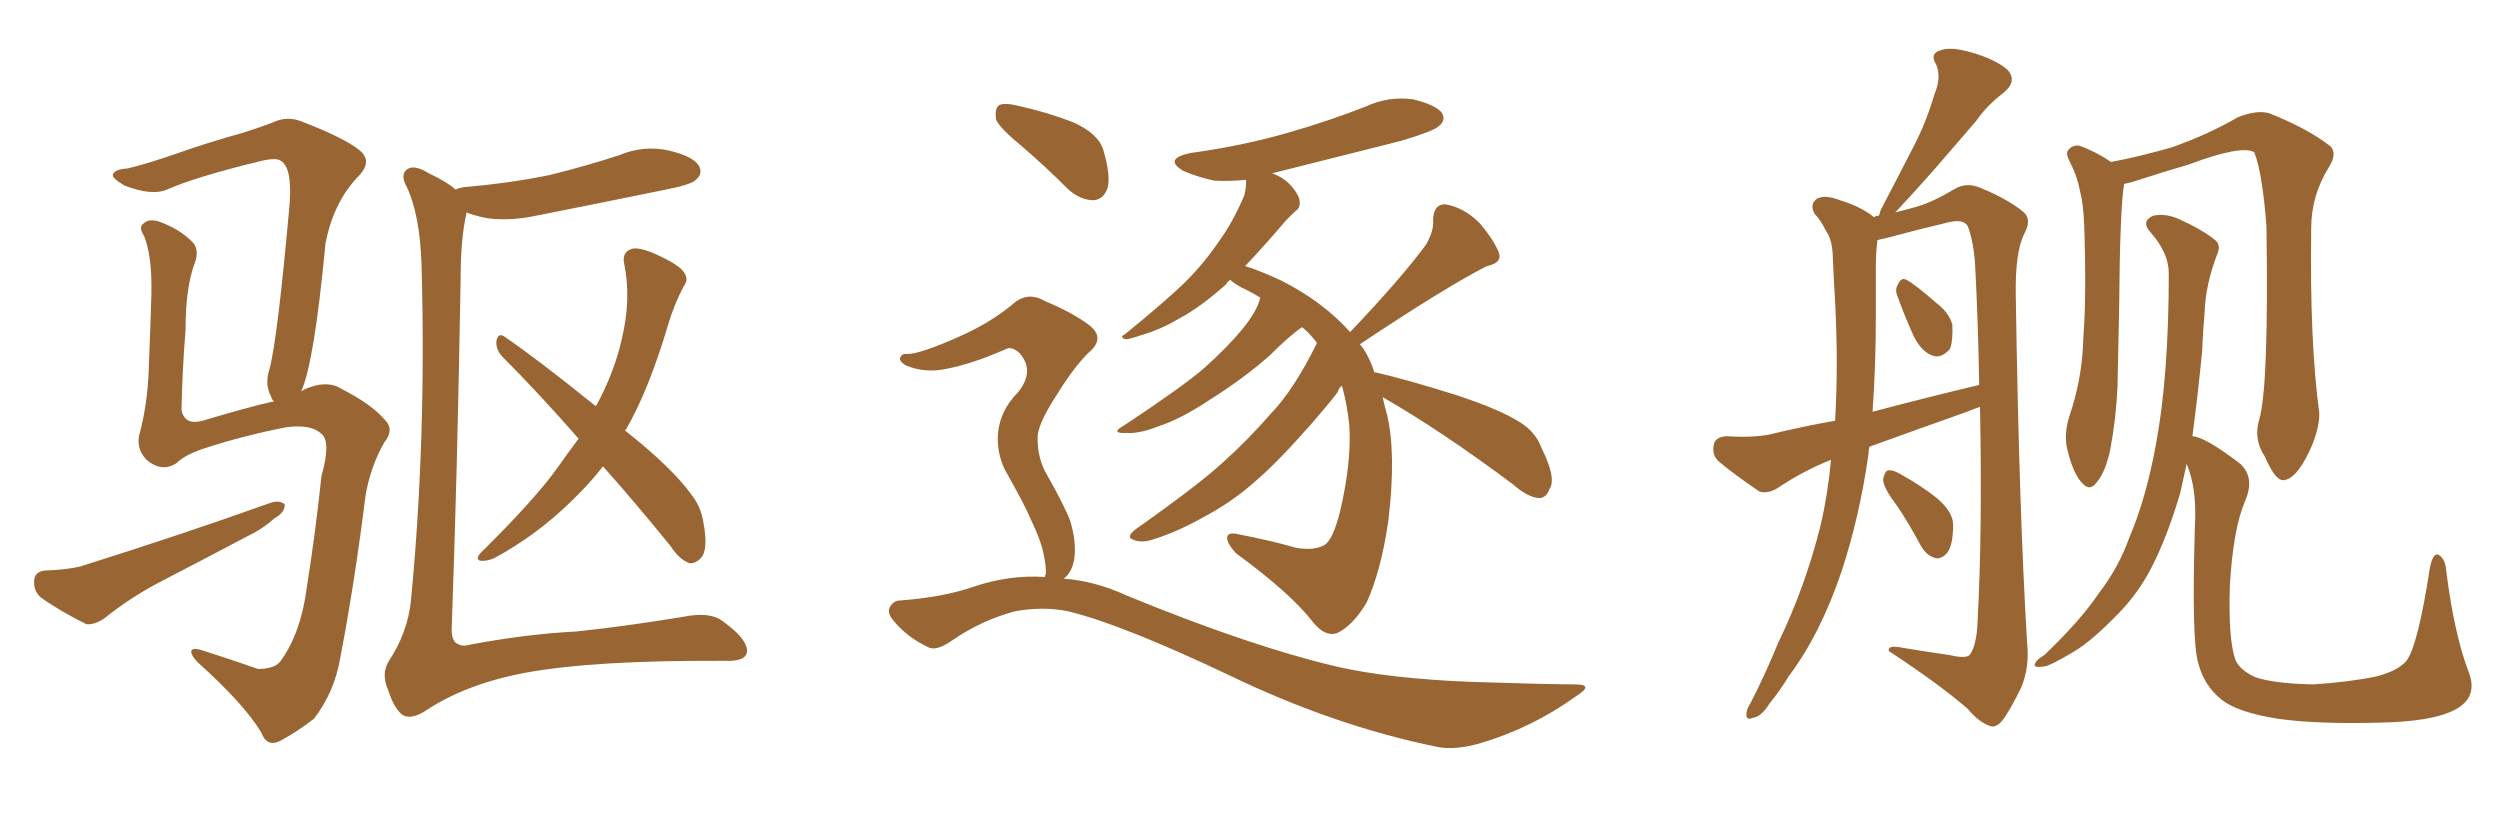<svg xmlns="http://www.w3.org/2000/svg" xmlns:xlink="http://www.w3.org/1999/xlink" width="450" height="150"><path fill="#996633" padding="10" d="M54.20 70.46L54.20 70.46Q54.49 70.31 54.64 70.17L54.64 70.17Q58.74 68.26 61.52 70.02L61.52 70.02Q66.94 72.80 69.29 75.59L69.29 75.59Q71.04 77.34 69.14 79.69L69.14 79.69Q66.65 84.08 65.77 89.36L65.77 89.36Q63.87 104.74 61.23 118.51L61.23 118.51Q60.21 124.51 56.54 129.35L56.54 129.35Q53.76 131.54 50.54 133.30L50.54 133.30Q48.05 134.62 47.02 131.84L47.02 131.84Q43.95 126.71 35.45 119.09L35.45 119.09Q34.42 117.92 34.42 117.33L34.42 117.33Q34.42 116.46 36.33 117.04L36.33 117.04Q41.02 118.51 46.44 120.41L46.44 120.41Q49.51 120.41 50.54 118.95L50.54 118.95Q54.20 113.82 55.22 105.76L55.22 105.76Q56.84 95.51 57.86 85.69L57.86 85.69Q59.62 79.54 57.86 78.08L57.86 78.08Q55.96 76.32 51.56 76.90L51.56 76.90Q43.95 78.37 36.77 80.71L36.77 80.71Q33.25 81.88 31.79 83.35L31.79 83.35Q29.15 85.11 26.37 82.76L26.37 82.76Q24.32 80.57 25.20 77.78L25.20 77.78Q26.66 72.22 26.81 65.48L26.81 65.48Q27.10 58.30 27.25 52.88L27.25 52.88Q27.39 46.00 25.93 42.48L25.93 42.48Q24.90 40.87 25.78 40.28L25.78 40.28Q26.95 39.11 29.30 40.14L29.30 40.14Q32.67 41.46 34.86 43.80L34.86 43.80Q35.89 45.26 35.01 47.46L35.01 47.46Q33.40 51.86 33.40 59.33L33.40 59.33Q32.81 66.65 32.67 73.83L32.67 73.83Q33.25 76.61 36.47 75.73L36.47 75.73Q44.82 73.24 48.78 72.36L48.78 72.36Q48.93 72.22 49.37 72.36L49.37 72.36Q48.93 71.92 48.78 71.34L48.78 71.34Q47.61 69.14 48.49 66.50L48.49 66.50Q49.95 61.23 52.15 36.47L52.15 36.47Q52.59 29.88 50.39 28.86L50.39 28.86Q49.66 28.42 47.46 28.86L47.46 28.86Q35.30 31.79 30.03 34.13L30.03 34.13Q27.39 35.30 22.41 33.40L22.41 33.40Q19.92 31.93 20.36 31.35L20.36 31.35Q20.65 30.47 23.00 30.32L23.00 30.32Q26.66 29.44 32.08 27.54L32.08 27.54Q37.50 25.63 43.80 23.88L43.80 23.88Q46.58 23.00 48.93 22.12L48.93 22.12Q51.56 20.80 54.20 21.83L54.20 21.83Q61.82 24.76 64.60 26.95L64.60 26.95Q67.09 28.86 64.75 31.49L64.75 31.49Q60.06 36.18 58.59 43.80L58.59 43.80Q56.54 65.48 54.20 70.46ZM8.20 102.69L8.20 102.69Q12.16 102.54 14.50 101.95L14.50 101.95Q33.54 95.95 48.63 90.53L48.63 90.53Q50.39 89.94 51.27 90.82L51.27 90.82Q51.27 92.29 49.37 93.31L49.37 93.31Q47.31 95.21 44.24 96.68L44.24 96.68Q36.47 100.78 28.56 104.88L28.56 104.88Q23.29 107.67 18.75 111.33L18.75 111.33Q16.99 112.50 15.53 112.35L15.53 112.35Q10.55 109.86 7.32 107.52L7.32 107.52Q6.01 106.35 6.15 104.44L6.15 104.44Q6.30 102.83 8.20 102.69ZM82.03 34.13L82.03 34.13Q82.47 33.84 83.50 33.69L83.50 33.69Q91.85 32.96 99.02 31.49L99.02 31.49Q105.47 29.88 111.33 27.98L111.33 27.98Q115.87 26.07 120.41 27.10L120.41 27.10Q124.80 28.13 125.83 29.88L125.83 29.88Q126.56 31.35 125.24 32.37L125.24 32.37Q124.51 33.25 119.09 34.28L119.09 34.28Q107.67 36.62 96.53 38.82L96.53 38.82Q91.70 39.84 87.60 39.26L87.60 39.26Q85.40 38.82 83.94 38.23L83.94 38.23Q83.94 38.38 83.94 38.53L83.94 38.53Q82.91 42.92 82.91 50.39L82.91 50.39Q82.32 85.40 81.30 113.23L81.30 113.23Q81.30 115.43 82.32 115.87L82.32 115.87Q83.20 116.46 84.67 116.02L84.67 116.02Q94.92 114.11 103.71 113.67L103.71 113.67Q112.21 112.79 122.90 111.04L122.90 111.04Q127.88 110.01 130.22 111.91L130.22 111.91Q134.47 114.99 134.47 117.19L134.47 117.19Q134.33 119.09 130.66 118.95L130.66 118.95Q106.79 118.80 94.34 121.14L94.34 121.14Q83.64 123.19 76.46 128.03L76.46 128.03Q73.83 129.64 72.36 128.61L72.36 128.61Q70.90 127.44 69.87 124.22L69.87 124.22Q68.55 121.29 70.02 118.95L70.02 118.95Q73.39 113.82 73.97 108.11L73.97 108.11Q76.76 79.10 75.88 47.75L75.88 47.75Q75.59 38.67 73.24 33.69L73.24 33.69Q72.07 31.64 73.10 30.62L73.10 30.62Q74.41 29.44 77.20 31.20L77.20 31.20Q80.57 32.81 82.03 34.13ZM108.54 83.94L108.54 83.94L108.54 83.94Q106.05 87.16 102.83 90.23L102.83 90.23Q96.53 96.39 88.92 100.49L88.92 100.49Q87.45 101.07 86.43 100.93L86.43 100.93Q85.55 100.63 86.43 99.61L86.43 99.61Q96.68 89.50 100.63 83.79L100.63 83.79Q102.39 81.30 104.15 78.96L104.15 78.96Q96.97 70.75 90.38 64.16L90.38 64.16Q89.21 62.84 89.36 61.38L89.36 61.38Q89.65 59.91 90.67 60.50L90.67 60.50Q96.68 64.60 107.23 73.10L107.23 73.10Q107.23 72.95 107.37 72.95L107.37 72.95Q110.60 66.94 111.91 61.08L111.91 61.08Q113.67 53.76 112.35 47.46L112.35 47.46Q111.91 45.41 113.67 44.82L113.67 44.82Q114.84 44.38 117.92 45.70L117.92 45.70Q122.17 47.61 123.05 48.93L123.05 48.93Q124.07 50.24 123.05 51.56L123.05 51.56Q121.29 54.93 120.26 58.45L120.26 58.45Q116.75 70.31 112.65 77.34L112.65 77.34Q112.50 77.34 112.50 77.49L112.50 77.49Q120.85 84.08 124.37 88.92L124.37 88.92Q126.12 91.11 126.56 93.75L126.56 93.75Q127.59 99.02 126.12 100.49L126.12 100.49Q125.10 101.51 124.07 101.37L124.07 101.37Q122.17 100.63 120.70 98.29L120.70 98.29Q114.40 90.53 108.54 83.94ZM248.88 71.48L248.88 71.48Q249.17 72.95 249.61 74.41L249.61 74.41Q251.37 81.45 249.90 93.75L249.90 93.75Q248.58 102.83 245.95 108.54L245.95 108.54Q243.46 112.65 240.67 113.96L240.67 113.96Q238.48 114.70 236.28 111.91L236.28 111.91Q232.32 106.79 222.51 99.61L222.51 99.61Q220.75 97.71 220.90 96.68L220.90 96.68Q221.04 95.65 223.24 96.24L223.24 96.24Q228.66 97.27 233.20 98.58L233.20 98.58Q236.43 99.17 238.33 98.14L238.33 98.14Q239.94 97.27 241.26 91.85L241.26 91.85Q243.31 83.06 242.87 76.46L242.87 76.46Q242.43 72.51 241.55 69.43L241.55 69.43Q240.97 69.87 240.82 70.46L240.82 70.46Q240.82 70.75 236.28 76.03L236.28 76.03Q230.13 83.06 226.03 86.57L226.03 86.57Q221.78 90.38 216.50 93.16L216.50 93.16Q211.52 95.95 206.98 97.27L206.98 97.27Q205.22 97.71 203.91 97.12L203.91 97.12Q202.59 96.68 204.49 95.21L204.49 95.21Q215.92 87.16 220.31 83.06L220.31 83.06Q224.71 79.10 228.66 74.56L228.66 74.56Q232.91 70.17 237.01 61.82L237.01 61.82Q237.01 61.67 237.01 61.67L237.01 61.67Q235.69 59.91 234.38 58.89L234.38 58.89Q232.18 60.35 228.52 64.01L228.52 64.01Q223.68 68.26 217.82 71.92L217.82 71.92Q212.55 75.44 208.45 76.76L208.45 76.76Q205.08 78.08 202.88 77.93L202.88 77.93Q199.66 78.08 202.29 76.61L202.29 76.61Q213.13 69.43 216.80 66.21L216.80 66.21Q221.04 62.40 223.68 59.18L223.68 59.18Q226.17 56.10 226.76 53.91L226.76 53.91Q226.76 53.61 226.90 53.61L226.90 53.61Q225.29 52.59 223.39 51.71L223.39 51.71Q222.07 50.98 221.48 50.39L221.48 50.39Q220.90 50.68 220.75 51.12L220.75 51.12Q216.21 55.22 212.11 57.42L212.11 57.42Q208.89 59.33 205.37 60.35L205.37 60.35Q203.17 61.08 202.59 61.08L202.59 61.08Q201.42 60.64 202.44 60.21L202.44 60.21Q210.35 53.76 213.57 50.54L213.57 50.54Q216.80 47.31 219.58 43.21L219.58 43.21Q222.07 39.70 223.97 35.16L223.97 35.16Q224.41 33.40 224.27 32.37L224.27 32.37Q221.19 32.67 218.55 32.52L218.55 32.52Q215.33 31.79 212.99 30.76L212.99 30.76Q209.33 28.56 214.31 27.54L214.31 27.54Q223.83 26.22 231.88 23.88L231.88 23.88Q239.06 21.83 245.80 19.19L245.80 19.19Q249.90 17.29 254.30 17.87L254.30 17.87Q258.54 18.90 259.57 20.36L259.57 20.36Q260.30 21.68 258.98 22.71L258.98 22.71Q258.11 23.58 252.25 25.34L252.25 25.34Q240.09 28.42 228.96 31.20L228.96 31.20Q231.15 31.93 232.62 33.69L232.62 33.69Q233.94 35.30 233.94 36.33L233.94 36.33Q234.08 37.50 233.06 38.09L233.06 38.09Q232.62 38.53 231.59 39.55L231.59 39.55Q227.20 44.68 224.12 47.90L224.12 47.90Q226.61 48.63 230.71 50.54L230.71 50.54Q238.18 54.35 243.02 59.77L243.02 59.77Q252.10 50.24 256.64 44.09L256.64 44.09Q258.11 41.60 257.96 39.70L257.96 39.70Q257.96 36.77 260.16 36.77L260.16 36.77Q263.53 37.35 266.31 40.14L266.31 40.14Q268.95 43.21 269.82 45.56L269.82 45.56Q270.41 47.31 267.63 47.90L267.63 47.90Q260.16 51.71 244.78 61.96L244.78 61.96Q246.39 63.87 247.41 67.09L247.41 67.09Q247.71 66.94 247.85 67.09L247.85 67.09Q252.98 68.26 261.91 71.04L261.91 71.04Q269.97 73.68 273.63 76.03L273.63 76.03Q276.42 77.78 277.44 80.57L277.44 80.57Q280.22 86.13 278.91 88.04L278.91 88.04Q278.32 89.65 277.00 89.65L277.00 89.65Q274.95 89.50 272.31 87.16L272.31 87.16Q259.57 77.64 248.88 71.48ZM183.98 26.37L183.98 26.37Q179.88 23.00 179.30 21.53L179.30 21.53Q179.00 19.48 179.88 18.90L179.88 18.90Q180.91 18.46 183.25 19.04L183.25 19.04Q188.53 20.21 193.07 21.97L193.07 21.97Q197.75 24.02 198.63 27.10L198.63 27.10Q199.95 31.64 199.37 33.84L199.37 33.84Q198.63 35.89 196.88 36.04L196.88 36.04Q194.53 36.04 192.33 34.13L192.33 34.13Q188.09 29.88 183.98 26.37ZM188.09 103.86L188.09 103.86L188.09 103.86Q188.09 103.56 188.23 103.42L188.23 103.42Q188.38 102.10 187.79 99.46L187.79 99.46Q187.35 97.27 185.60 93.60L185.60 93.60Q184.42 90.82 181.35 85.40L181.35 85.40Q179.59 82.47 179.59 78.81L179.59 78.81Q179.74 74.12 183.25 70.61L183.25 70.61Q186.33 66.80 183.54 63.57L183.54 63.57Q182.08 62.26 181.05 62.84L181.05 62.84Q175.05 65.48 170.51 66.36L170.51 66.36Q166.55 67.24 163.04 65.77L163.04 65.77Q161.87 65.04 162.01 64.45L162.01 64.45Q162.30 63.57 163.33 63.72L163.33 63.72Q165.67 63.72 172.85 60.50L172.85 60.50Q178.13 58.15 182.08 54.93L182.08 54.93Q184.86 52.29 188.09 54.20L188.09 54.20Q193.07 56.25 196.14 58.59L196.14 58.59Q199.07 60.94 195.85 63.57L195.85 63.57Q193.21 66.21 190.14 71.19L190.14 71.19Q186.62 76.61 186.77 78.96L186.77 78.96Q186.77 82.18 188.09 84.81L188.09 84.81Q191.60 90.97 192.63 93.75L192.63 93.75Q193.80 97.56 193.36 100.63L193.36 100.63Q192.92 103.13 191.46 104.15L191.46 104.15Q197.17 104.59 202.88 107.23L202.88 107.23Q225 116.31 240.53 119.97L240.53 119.97Q250.05 122.17 265.14 122.75L265.14 122.75Q279.05 123.19 283.59 123.19L283.59 123.19Q287.11 123.19 283.59 125.39L283.59 125.39Q275.83 130.96 266.60 133.74L266.60 133.74Q262.06 135.06 258.84 134.47L258.84 134.47Q240.09 130.66 221.04 121.44L221.04 121.44Q201.86 112.35 192.19 110.01L192.19 110.01Q187.79 109.13 182.81 110.01L182.81 110.01Q176.66 111.62 171.39 115.28L171.39 115.28Q168.46 117.33 166.99 116.46L166.99 116.46Q163.33 114.70 160.99 111.91L160.99 111.91Q159.67 110.45 160.11 109.42L160.11 109.42Q160.69 108.25 161.72 108.11L161.72 108.11Q169.78 107.52 175.20 105.62L175.20 105.62Q181.79 103.42 188.09 103.86ZM336.47 80.42L336.47 80.42Q336.33 81.15 336.33 81.74L336.33 81.74Q334.72 93.02 331.49 102.83L331.49 102.83Q327.69 114.11 321.97 121.73L321.97 121.73Q320.36 124.37 318.46 126.71L318.46 126.71Q316.99 129.05 315.53 129.20L315.53 129.20Q314.21 129.79 314.36 128.32L314.36 128.32Q314.50 127.44 315.09 126.56L315.09 126.56Q317.72 121.44 320.07 115.72L320.07 115.72Q324.90 105.76 327.69 94.63L327.69 94.63Q329.00 89.06 329.59 82.76L329.59 82.76Q324.46 84.81 319.92 87.89L319.92 87.89Q318.16 88.92 316.70 88.48L316.70 88.48Q312.16 85.40 309.38 83.06L309.38 83.06Q308.06 81.88 308.50 79.98L308.50 79.98Q308.79 78.66 310.69 78.52L310.69 78.52Q315.38 78.81 318.46 78.22L318.46 78.22Q324.46 76.76 330.32 75.73L330.32 75.73Q330.91 65.48 330.32 54.35L330.32 54.35Q330.03 49.66 329.88 45.70L329.88 45.70Q329.74 43.07 328.71 41.60L328.71 41.60Q327.69 39.55 326.66 38.53L326.66 38.53Q325.63 36.77 327.10 35.74L327.10 35.74Q328.56 35.01 331.20 36.04L331.20 36.04Q335.01 37.21 337.35 39.11L337.35 39.11Q337.65 38.82 338.23 38.82L338.23 38.82Q338.38 38.38 338.53 37.79L338.53 37.79Q341.75 31.64 344.53 26.22L344.53 26.22Q346.73 21.97 348.19 16.99L348.19 16.99Q349.51 13.92 348.49 11.57L348.49 11.57Q347.31 9.67 349.22 9.08L349.22 9.08Q350.98 8.35 354.64 9.38L354.64 9.38Q358.89 10.55 361.23 12.45L361.23 12.45Q363.28 14.50 360.64 16.70L360.64 16.70Q357.57 19.04 355.66 21.83L355.66 21.83Q352.88 25.05 350.10 28.27L350.10 28.27Q346.88 32.08 341.16 38.23L341.16 38.23Q343.51 37.65 344.97 37.21L344.97 37.21Q347.75 36.47 352.15 33.84L352.15 33.84Q354.20 32.81 356.54 33.84L356.54 33.84Q361.52 35.89 364.31 38.23L364.31 38.23Q365.77 39.55 364.31 42.19L364.31 42.19Q362.70 45.56 362.84 53.17L362.84 53.17Q363.43 91.99 364.89 115.87L364.89 115.87Q365.33 119.97 363.87 123.63L363.87 123.63Q361.82 127.88 360.35 129.79L360.35 129.79Q359.18 131.10 358.15 130.66L358.15 130.66Q356.10 129.93 354.20 127.59L354.20 127.59Q348.93 123.05 339.99 117.19L339.99 117.19Q339.70 116.02 342.48 116.60L342.48 116.60Q346.88 117.33 350.98 117.92L350.98 117.92Q354.05 118.65 354.64 117.77L354.64 117.77Q355.81 116.02 355.96 111.91L355.96 111.91Q356.84 95.80 356.40 73.24L356.40 73.24Q355.08 73.68 354.05 74.12L354.05 74.12Q344.97 77.34 336.47 80.42ZM337.06 74.12L337.06 74.12Q347.02 71.48 356.25 69.29L356.25 69.29Q356.10 59.03 355.52 47.61L355.52 47.61Q355.22 43.36 354.20 40.72L354.20 40.72Q353.47 39.40 350.83 39.99L350.83 39.99Q345.26 41.31 339.84 42.77L339.84 42.77Q338.53 43.07 337.94 43.21L337.94 43.21Q337.65 45.56 337.65 47.90L337.65 47.90Q337.65 52.29 337.65 57.13L337.65 57.13Q337.65 65.63 337.06 74.12ZM341.60 53.47L341.60 53.47Q341.02 52.15 341.60 51.27L341.60 51.27Q342.19 49.80 343.21 50.39L343.21 50.39Q344.82 51.27 348.49 54.49L348.49 54.49Q350.83 56.25 351.42 58.45L351.42 58.45Q351.56 61.38 350.98 62.84L350.98 62.84Q349.37 64.60 347.90 64.01L347.90 64.01Q346.00 63.43 344.53 60.64L344.53 60.64Q342.92 57.13 341.60 53.47ZM341.31 90.82L341.31 90.82Q338.96 87.74 338.96 86.28L338.96 86.28Q339.26 84.81 339.84 84.67L339.84 84.67Q340.72 84.52 342.19 85.40L342.19 85.40Q345.85 87.45 348.63 89.65L348.63 89.65Q351.56 92.14 351.56 94.48L351.56 94.48Q351.56 98.00 350.54 99.46L350.54 99.46Q349.51 100.63 348.49 100.49L348.49 100.49Q346.73 100.05 345.70 98.14L345.70 98.14Q343.51 94.04 341.31 90.82ZM406.64 75.59L406.64 75.59Q408.40 69.87 407.96 40.72L407.96 40.72Q407.23 31.05 405.76 27.39L405.76 27.39L405.76 27.39Q403.42 26.07 394.04 29.59L394.04 29.59Q389.50 30.91 383.64 32.81L383.64 32.81Q382.91 32.96 382.32 33.11L382.32 33.11Q382.32 33.11 382.32 33.25L382.32 33.25Q381.59 37.65 381.45 55.22L381.45 55.22Q381.30 62.55 381.15 69.73L381.15 69.73Q380.86 75.59 379.83 81.01L379.83 81.01Q378.96 84.96 377.49 86.72L377.49 86.72Q376.17 88.62 374.71 86.87L374.71 86.87Q373.10 85.11 372.07 80.71L372.07 80.71Q371.48 78.08 372.51 74.85L372.51 74.85Q374.85 67.97 375 60.79L375 60.79Q375.59 53.32 375.15 40.43L375.15 40.43Q375 36.62 374.41 34.42L374.41 34.42Q373.97 31.93 372.66 29.30L372.66 29.30Q371.78 27.69 372.22 27.10L372.22 27.10Q372.95 26.07 374.27 26.22L374.27 26.22Q377.20 27.25 379.98 29.15L379.98 29.15Q384.81 28.27 390.97 26.51L390.97 26.51Q397.56 24.17 402.83 21.09L402.83 21.09Q406.20 19.78 408.40 20.36L408.40 20.36Q415.43 23.14 419.53 26.37L419.53 26.37Q420.70 27.69 419.24 30.03L419.24 30.03Q416.02 35.16 416.02 41.02L416.02 41.02Q415.72 61.52 417.48 74.41L417.48 74.41L417.48 74.41Q417.48 77.49 415.58 81.45L415.58 81.45Q413.23 86.28 411.04 86.43L411.04 86.43Q409.57 86.57 407.67 82.18L407.67 82.18Q405.62 79.10 406.64 75.59ZM444.43 121.14L444.43 121.14L444.43 121.14Q446.04 125.54 441.94 127.73L441.94 127.73Q437.84 129.93 428.03 130.08L428.03 130.08Q416.89 130.37 409.86 129.35L409.86 129.35Q402.54 128.17 399.76 125.83L399.76 125.83Q396.68 123.34 395.65 119.24L395.65 119.24Q394.48 115.14 395.07 94.92L395.07 94.92Q395.51 88.04 393.60 83.50L393.60 83.50Q393.02 86.13 392.43 88.77L392.43 88.77Q390.09 96.68 387.30 102.10L387.30 102.10Q384.81 106.93 381.15 110.60L381.15 110.60Q376.46 115.43 373.24 117.33L373.24 117.33Q368.85 119.97 367.82 119.97L367.82 119.97Q365.77 120.26 366.36 119.38L366.36 119.38Q366.50 118.80 367.97 117.92L367.97 117.92Q374.56 111.62 377.78 106.79L377.78 106.79Q381.30 102.25 383.20 96.97L383.20 96.97Q386.28 89.79 388.04 80.13L388.04 80.13Q390.38 67.82 390.38 49.22L390.38 49.22Q390.38 45.56 387.16 41.89L387.16 41.89Q385.25 39.84 387.60 38.82L387.60 38.82Q389.79 38.38 392.14 39.40L392.14 39.40Q396.39 41.31 398.73 43.21L398.73 43.21Q399.76 44.09 399.17 45.56L399.17 45.56Q396.97 51.27 396.83 56.25L396.83 56.25Q396.53 59.47 396.39 63.13L396.39 63.13Q395.65 70.90 394.63 78.52L394.63 78.52Q396.97 78.66 403.27 83.50L403.27 83.50Q405.91 85.99 404.15 90.09L404.15 90.09Q401.95 95.21 401.37 105.47L401.37 105.47Q401.07 115.14 402.39 118.80L402.39 118.80Q403.13 120.56 405.91 121.88L405.91 121.88Q409.28 123.05 416.46 123.19L416.46 123.19Q423.05 122.75 427.88 121.73L427.88 121.73Q431.69 120.70 433.15 118.95L433.15 118.95Q435.21 116.31 437.40 102.10L437.40 102.10Q437.99 99.32 439.01 99.90L439.01 99.90Q440.19 100.63 440.33 102.83L440.33 102.83Q441.80 114.40 444.43 121.14Z"/></svg>